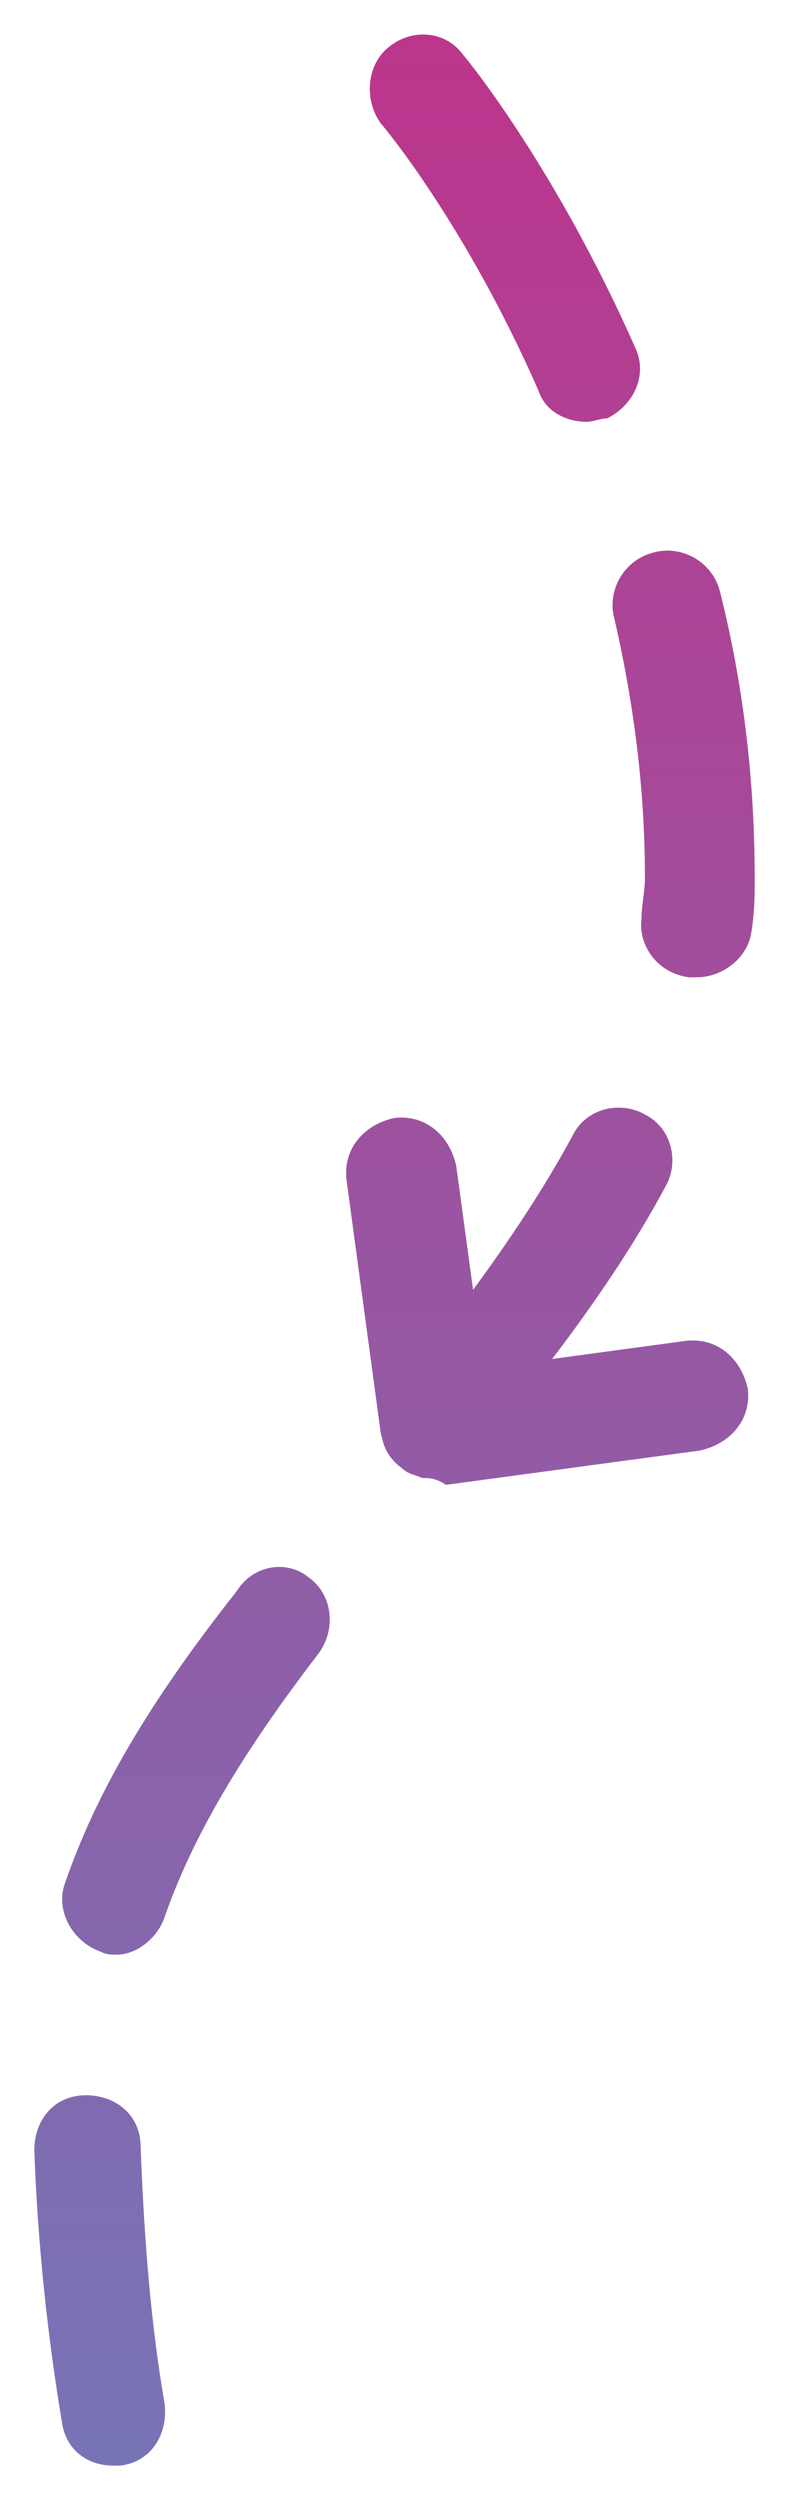 <svg version="1.2" xmlns="http://www.w3.org/2000/svg" xmlns:xlink="http://www.w3.org/1999/xlink" overflow="visible" preserveAspectRatio="none" viewBox="0 0 23 72.9" xml:space="preserve" y="0px" x="0px" id="Layer_1_1565670579716" width="24" height="76"><g transform="translate(1, 1)"><style type="text/css">
	.st0_1565670579716{fill:url(#SVGID_1__1565670579716);}
	.st1_1565670579716{fill:url(#SVGID_2__1565670579716);}
</style><g>
	
		<linearGradient gradientTransform="matrix(1 0 0 -1 0 70.108)" y2="-0.404" x2="10.487" y1="73.747" x1="10.487" gradientUnits="userSpaceOnUse" id="SVGID_1__1565670579716" vector-effect="non-scaling-stroke">
		<stop style="stop-color:#BF328A" offset="0" vector-effect="non-scaling-stroke"/>
		<stop style="stop-color:#7774B6" offset="1" vector-effect="non-scaling-stroke"/>
	</linearGradient>
	<path d="M2.3,70.9c-0.8,0-1.4-0.5-1.5-1.3c-0.4-2.4-0.7-5.1-0.8-7.9c0-0.9,0.6-1.6,1.5-1.6c0.9,0,1.6,0.6,1.6,1.5   c0.1,2.7,0.3,5.2,0.7,7.5c0.1,0.9-0.4,1.7-1.3,1.8C2.5,70.9,2.4,70.9,2.3,70.9z M2.4,56c-0.2,0-0.3,0-0.5-0.1c-0.8-0.3-1.3-1.2-1-2   c0.9-2.6,2.4-5.2,5-8.5C6.4,44.6,7.4,44.5,8,45c0.7,0.5,0.8,1.5,0.3,2.2c-2.3,3-3.7,5.4-4.5,7.7C3.6,55.5,3,56,2.4,56z M11.7,42.1   c-0.3,0-0.7-0.1-1-0.3c-0.7-0.5-0.8-1.5-0.2-2.2c1.9-2.4,3.8-4.9,5.2-7.5c0.4-0.8,1.4-1,2.1-0.6c0.8,0.4,1,1.4,0.6,2.1   c-1.5,2.8-3.6,5.5-5.6,7.9C12.6,41.9,12.1,42.1,11.7,42.1z M19.3,27.5c-0.1,0-0.1,0-0.2,0c-0.9-0.1-1.5-0.9-1.4-1.7   c0-0.4,0.1-0.8,0.1-1.2c0-2.5-0.3-5-0.9-7.6c-0.2-0.8,0.3-1.7,1.2-1.9c0.8-0.2,1.7,0.3,1.9,1.2c0.7,2.8,1,5.6,1,8.3   c0,0.5,0,1-0.1,1.6C20.8,26.9,20.1,27.5,19.3,27.5z M16.1,11.3c-0.6,0-1.2-0.3-1.4-0.9c-2.1-4.8-4.5-7.7-4.6-7.8   c-0.5-0.7-0.4-1.7,0.2-2.2C11-0.2,12-0.1,12.5,0.6c0.1,0.1,2.7,3.3,5,8.5c0.4,0.8,0,1.7-0.8,2.1C16.5,11.2,16.3,11.3,16.1,11.3z" class="st0_1565670579716" vector-effect="non-scaling-stroke"/>
	
		<linearGradient gradientTransform="matrix(1 0 0 -1 0 70.108)" y2="-0.404" x2="14.893" y1="73.747" x1="14.893" gradientUnits="userSpaceOnUse" id="SVGID_2__1565670579716" vector-effect="non-scaling-stroke">
		<stop style="stop-color:#BF328A" offset="0" vector-effect="non-scaling-stroke"/>
		<stop style="stop-color:#7774B6" offset="1" vector-effect="non-scaling-stroke"/>
	</linearGradient>
	<path d="M11.3,42.1c-0.2-0.1-0.4-0.1-0.6-0.3c-0.3-0.3-0.5-0.6-0.6-1l-1-7.4c-0.1-0.9,0.5-1.6,1.4-1.8   c0.9-0.1,1.6,0.5,1.8,1.4l0.8,5.9l5.9-0.8c0.9-0.1,1.6,0.5,1.8,1.4c0.1,0.9-0.5,1.6-1.4,1.8l-7.4,1C11.7,42.1,11.5,42.1,11.3,42.1z" class="st1_1565670579716" vector-effect="non-scaling-stroke"/>
</g></g></svg>
